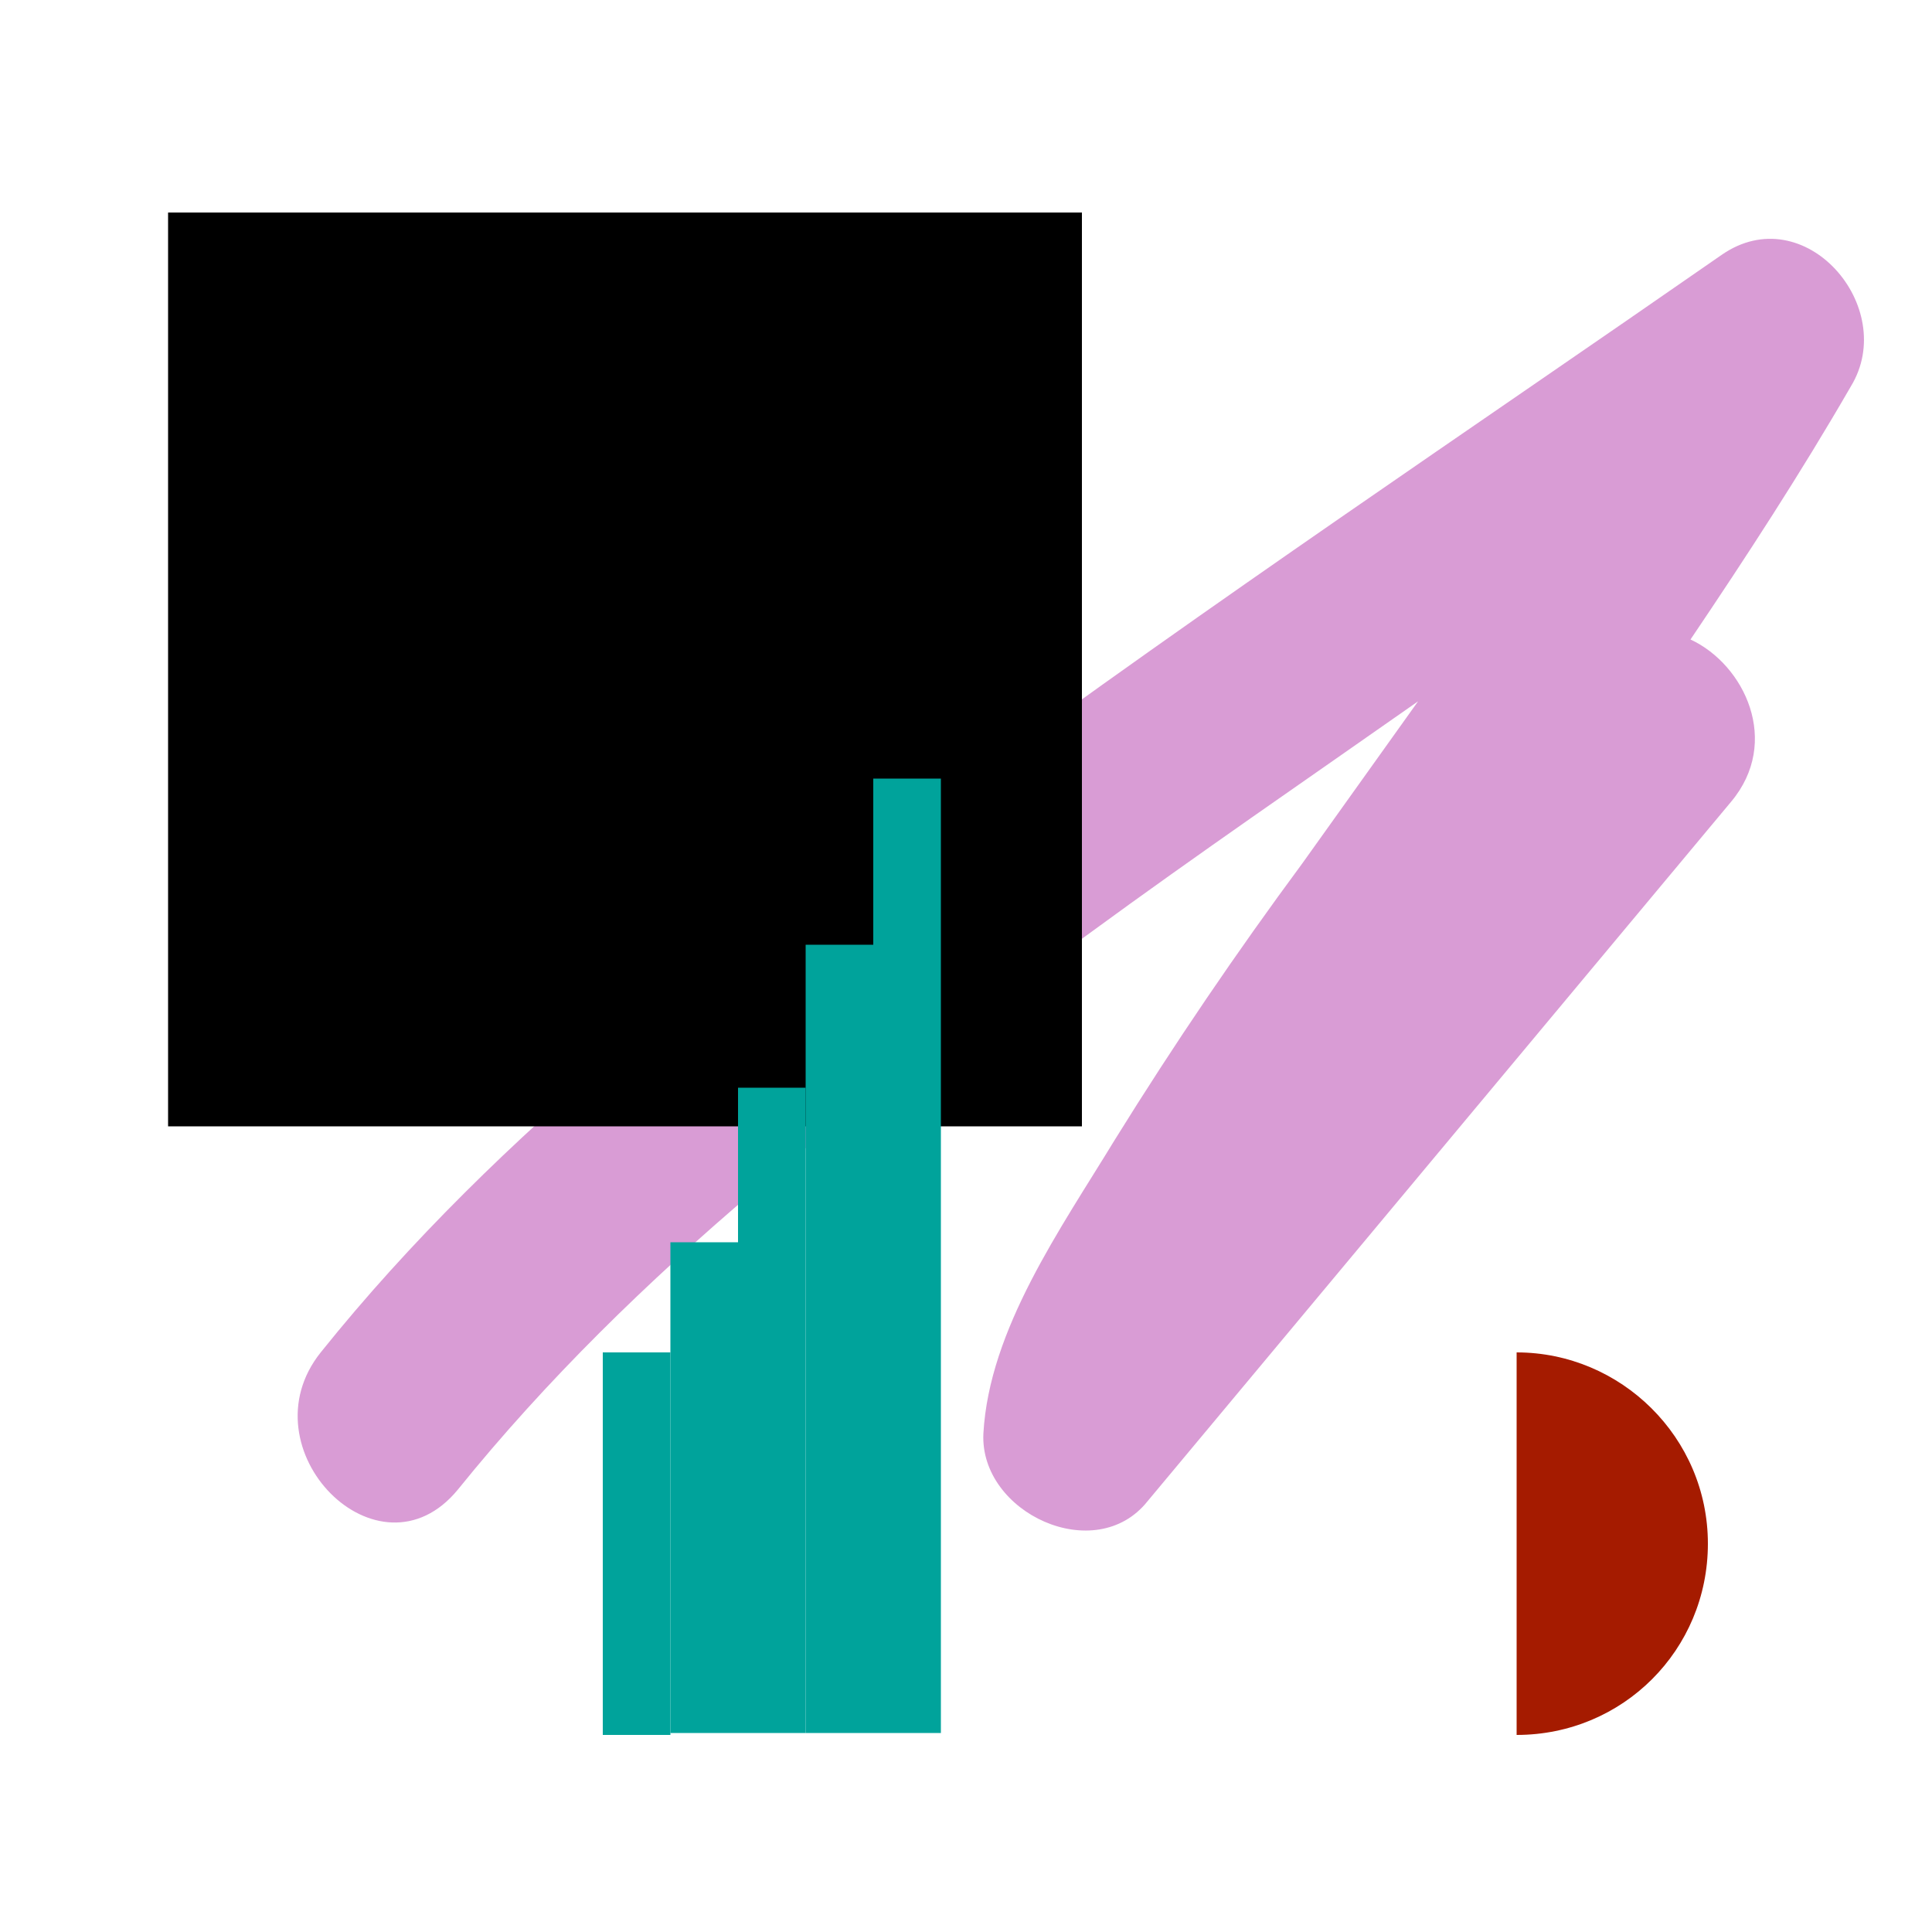 <?xml version="1.0" encoding="utf-8"?>
<!-- Generator: Adobe Illustrator 21.1.0, SVG Export Plug-In . SVG Version: 6.00 Build 0)  -->
<svg version="1.1" id="icon" xmlns="http://www.w3.org/2000/svg" xmlns:xlink="http://www.w3.org/1999/xlink" x="0px" y="0px"
	 viewBox="0 0 100 100" style="enable-background:new 0 0 100 100;" xml:space="preserve">
<style type="text/css">
	.st0{opacity:0.39;fill:#9E0093;}
	.st1{opacity:0.58;}
	.st2{fill:#4ECC4E;}
	.st3{fill:#5771AA;}
	.st4{fill:#050505;}
	.st5{fill:#FF004F;}
	.st6{opacity:0.72;fill:#5771AA;}
	.st7{opacity:0.39;fill:#CEA62D;}
	.st8{fill:#383838;}
	.st9{fill:#A51B00;}
	.st10{fill:#00A39B;}
	.st11{fill:#A09000;}
	.st12{fill:#9E0093;}
	.st13{fill:#111111;}
	.st14{fill:#FFFFFF;}
	.st15{opacity:0.38;fill:#7A5C7A;}
	.st16{opacity:0.38;fill:#205B20;}
	.st17{fill:#7F6136;}
	.st18{fill:#007E93;}
	.st19{opacity:0.39;fill:#7C0000;}
	.st20{fill:#C10202;}
	.st21{opacity:0.31;fill:#7C0000;}
	.st22{opacity:0.39;fill:#6B7A00;}
</style>
<path class="st0" d="M89.1,13.2c-13.1,9.1-26.4,18-39.3,27.5C37.9,49.4,25.9,58.4,16.6,70c-4,5,3,12.1,7.1,7.1
	c9.2-11.4,20.9-20.3,32.7-28.8c5.6-4.1,11.3-8,17-12c-2,2.8-4,5.6-6,8.4C64,49.3,60.8,54,57.7,59c-2.8,4.6-6.5,9.8-6.8,15.2
	c-0.2,4.1,5.8,6.9,8.5,3.5c10.1-12.1,20.1-24.1,30.2-36.2c2.6-3.1,0.7-7.1-2.1-8.4c2.9-4.3,5.7-8.6,8.3-13.1
	C98.3,15.9,93.4,10.2,89.1,13.2z"/>
<rect x="8.7" y="11" width="47.3" height="47.3"/>
<path class="st9" d="M78.5,89.8c5.5,0,9.9-4.4,9.9-9.9S83.9,70,78.5,70"/>
<g>
	<rect x="31.2" y="70" class="st10" width="3.5" height="19.8"/>
	<rect x="34.7" y="64.3" class="st10" width="3.5" height="25.4"/>
	<rect x="38.2" y="56.3" class="st10" width="3.5" height="33.4"/>
	<rect x="41.7" y="48.9" class="st10" width="3.5" height="40.8"/>
	<rect x="45.2" y="40.3" class="st10" width="3.5" height="49.4"/>
</g>
</svg>
